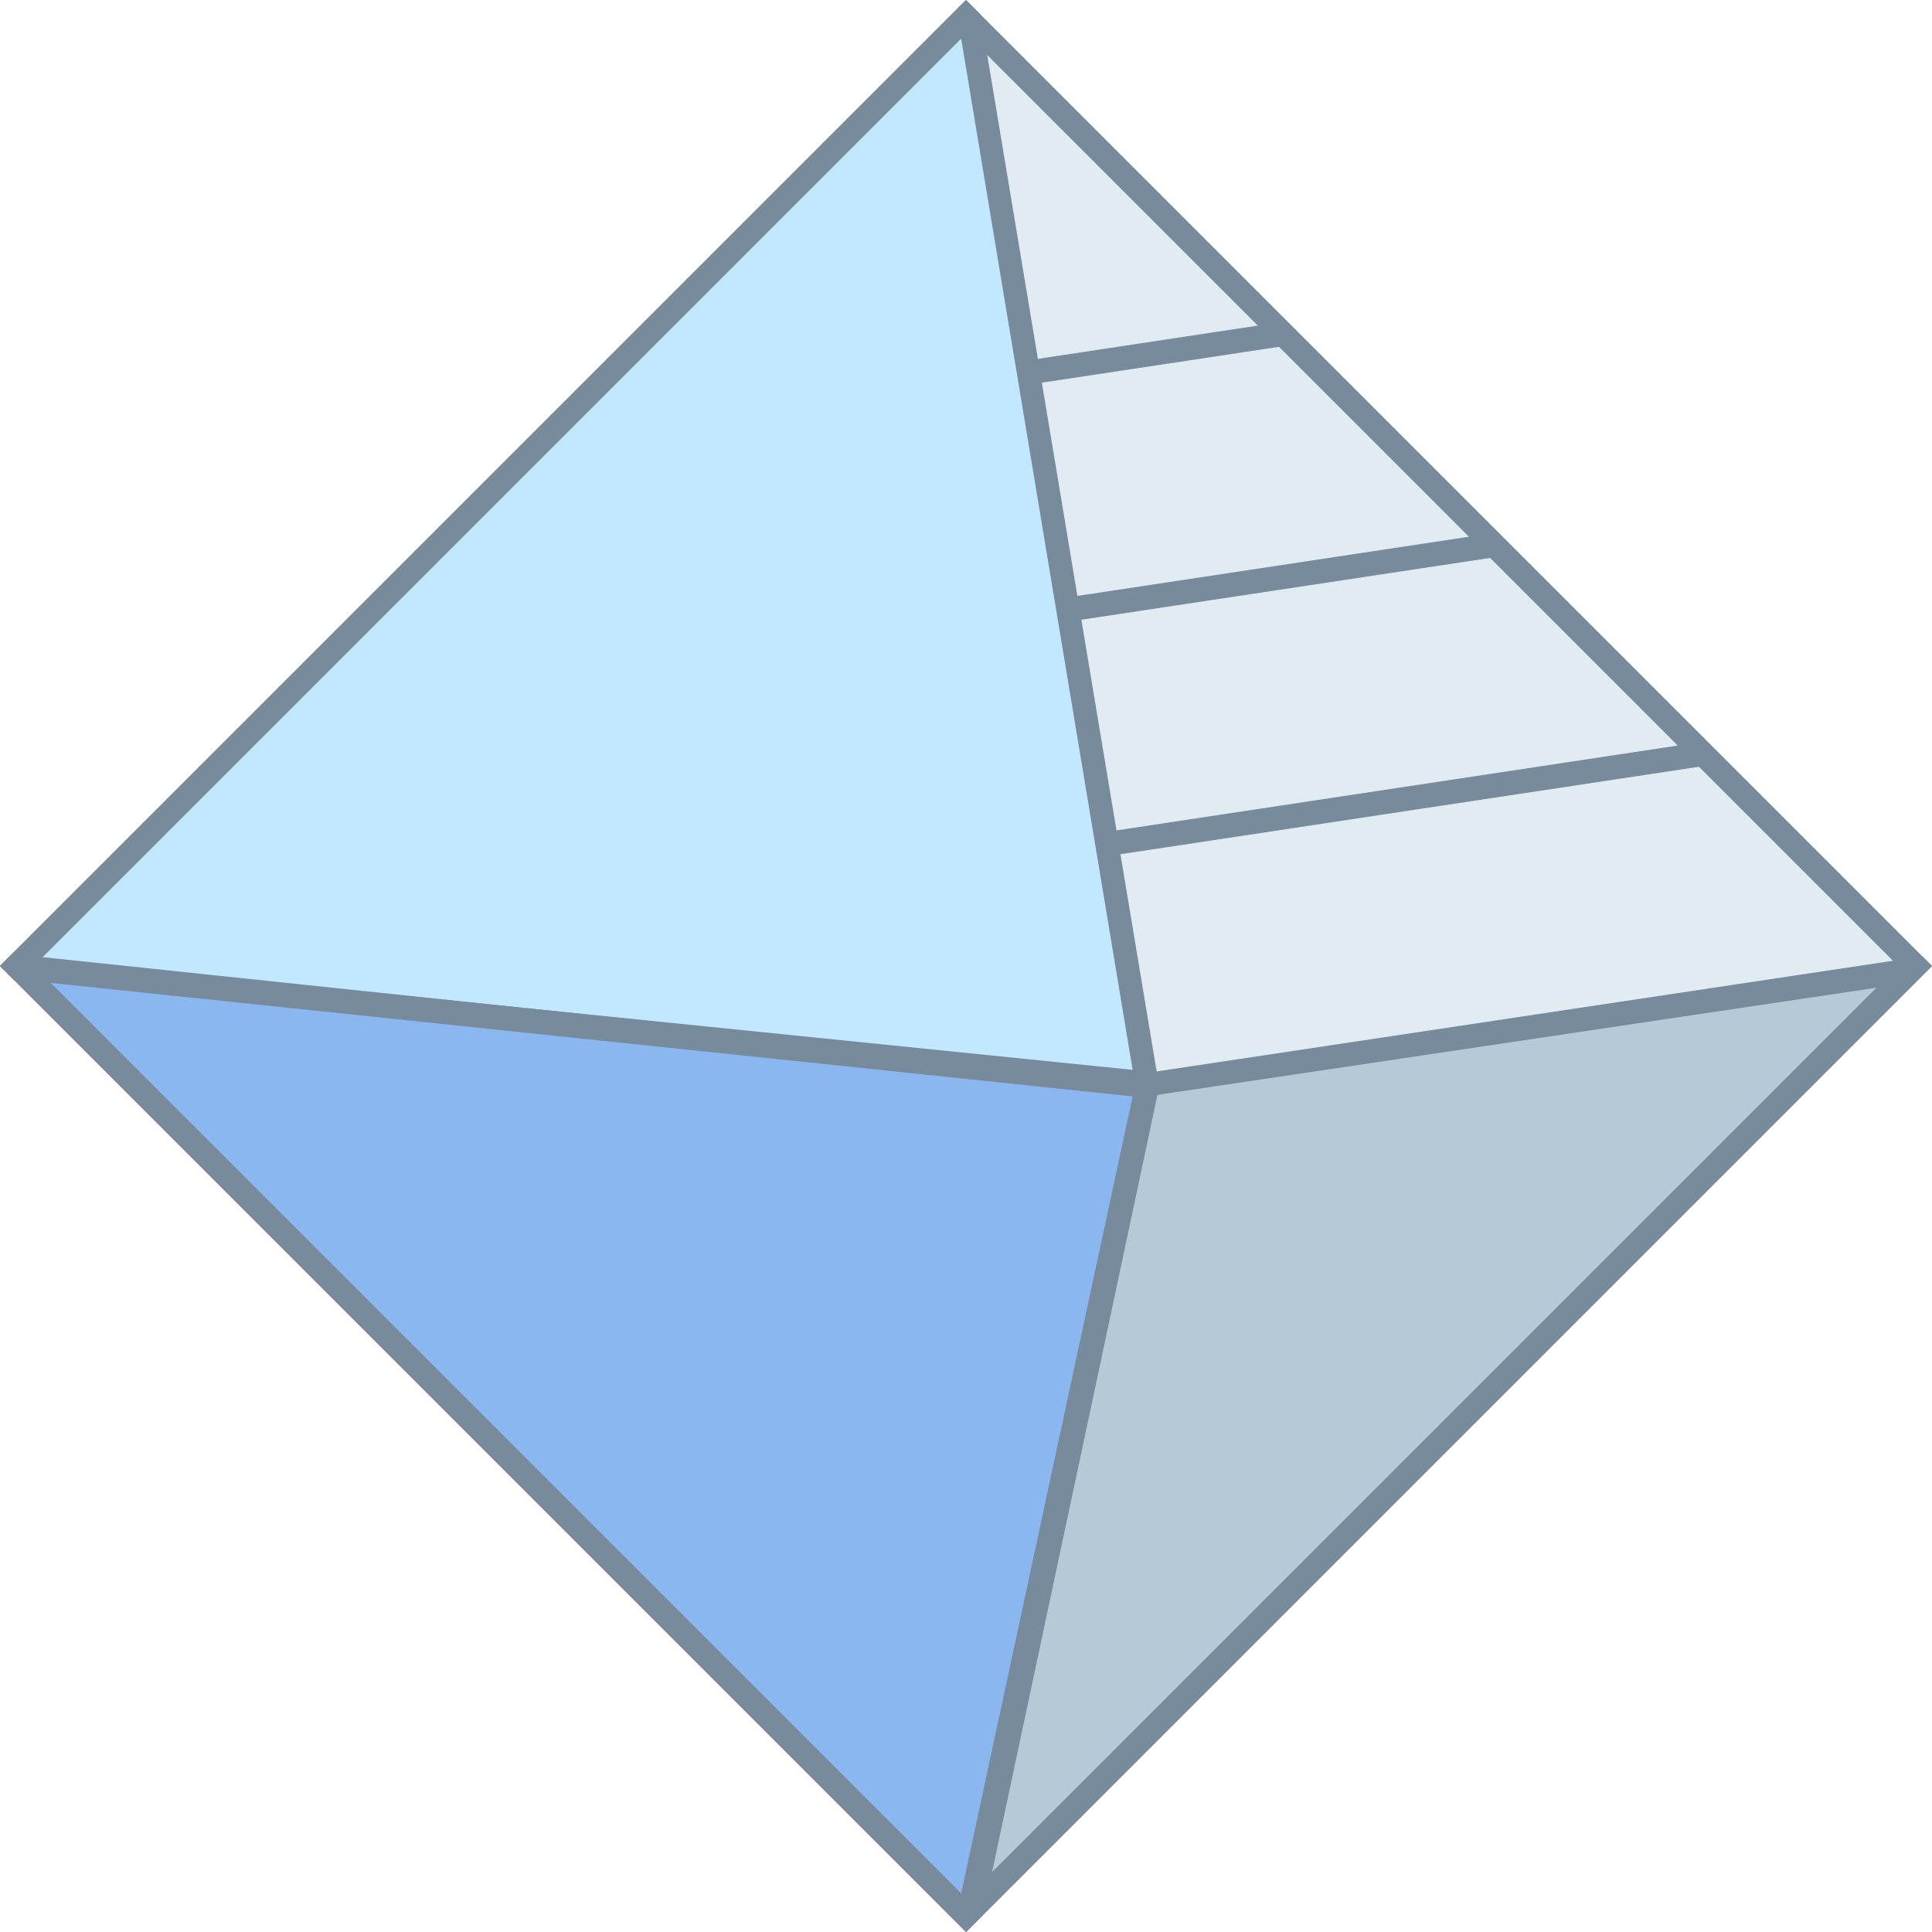 <svg xmlns="http://www.w3.org/2000/svg"  viewBox="0 0 80 80" width="480px" height="480px"><path fill="#e1ebf2" d="M12.2 12.2H67.8V67.8H12.2z" transform="rotate(-45.001 40 40)"/><path fill="#788b9c" d="M40,1.4L78.6,40L40,78.6L1.4,40L40,1.4 M40,0L0,40l40,40l40-40L40,0L40,0z"/><path fill="#788b9c" d="M38.8 33.1H70.7V34.1H38.8z" transform="rotate(-8.598 54.77 33.607)"/><path fill="#788b9c" d="M38.9 23.8H62V24.8H38.9z" transform="rotate(-8.598 50.44 24.264)"/><path fill="#788b9c" d="M38.9 14.4H53.2V15.4H38.9z" transform="rotate(-8.598 46.054 14.93)"/><path fill="#c2e8ff" d="M0.8 40.1L0.7 40 40 0.7 40.2 0.9 47.5 44.9z"/><path fill="#788b9c" d="M39.8,1.6l7.1,42.7L1.7,39.7L39.8,1.6 M40,0l-0.4,0.4L0,40l0.6,0.6l47.3,4.9L48,45L40.6,0.6L40,0 L40,0z"/><g><path fill="#b6c9d6" d="M47.1 45L79.2 40.1 40.2 79.1z"/><path fill="#788b9c" d="M77.7,40.9L41,77.6l6.5-32.2L77.7,40.9 M79.6,39.6l-32.6,4.9l-0.3,0.1l-7.1,34.9L40,80l0.7-0.7 l38.7-38.7L80,40L79.6,39.6L79.6,39.6z"/></g><g><path fill="#8bb7f0" d="M0.8 40.1L47.5 44.9 47.5 45 40.2 79.1 40 79.3z"/><path fill="#788b9c" d="M2.1,40.7l44.8,4.7l-7.1,33L2.1,40.7 M0.5,39.5L0,40l39.6,39.6L40,80l0.7-0.7L48,45v0l-0.1-0.5 L0.5,39.5L0.5,39.5z"/></g></svg>